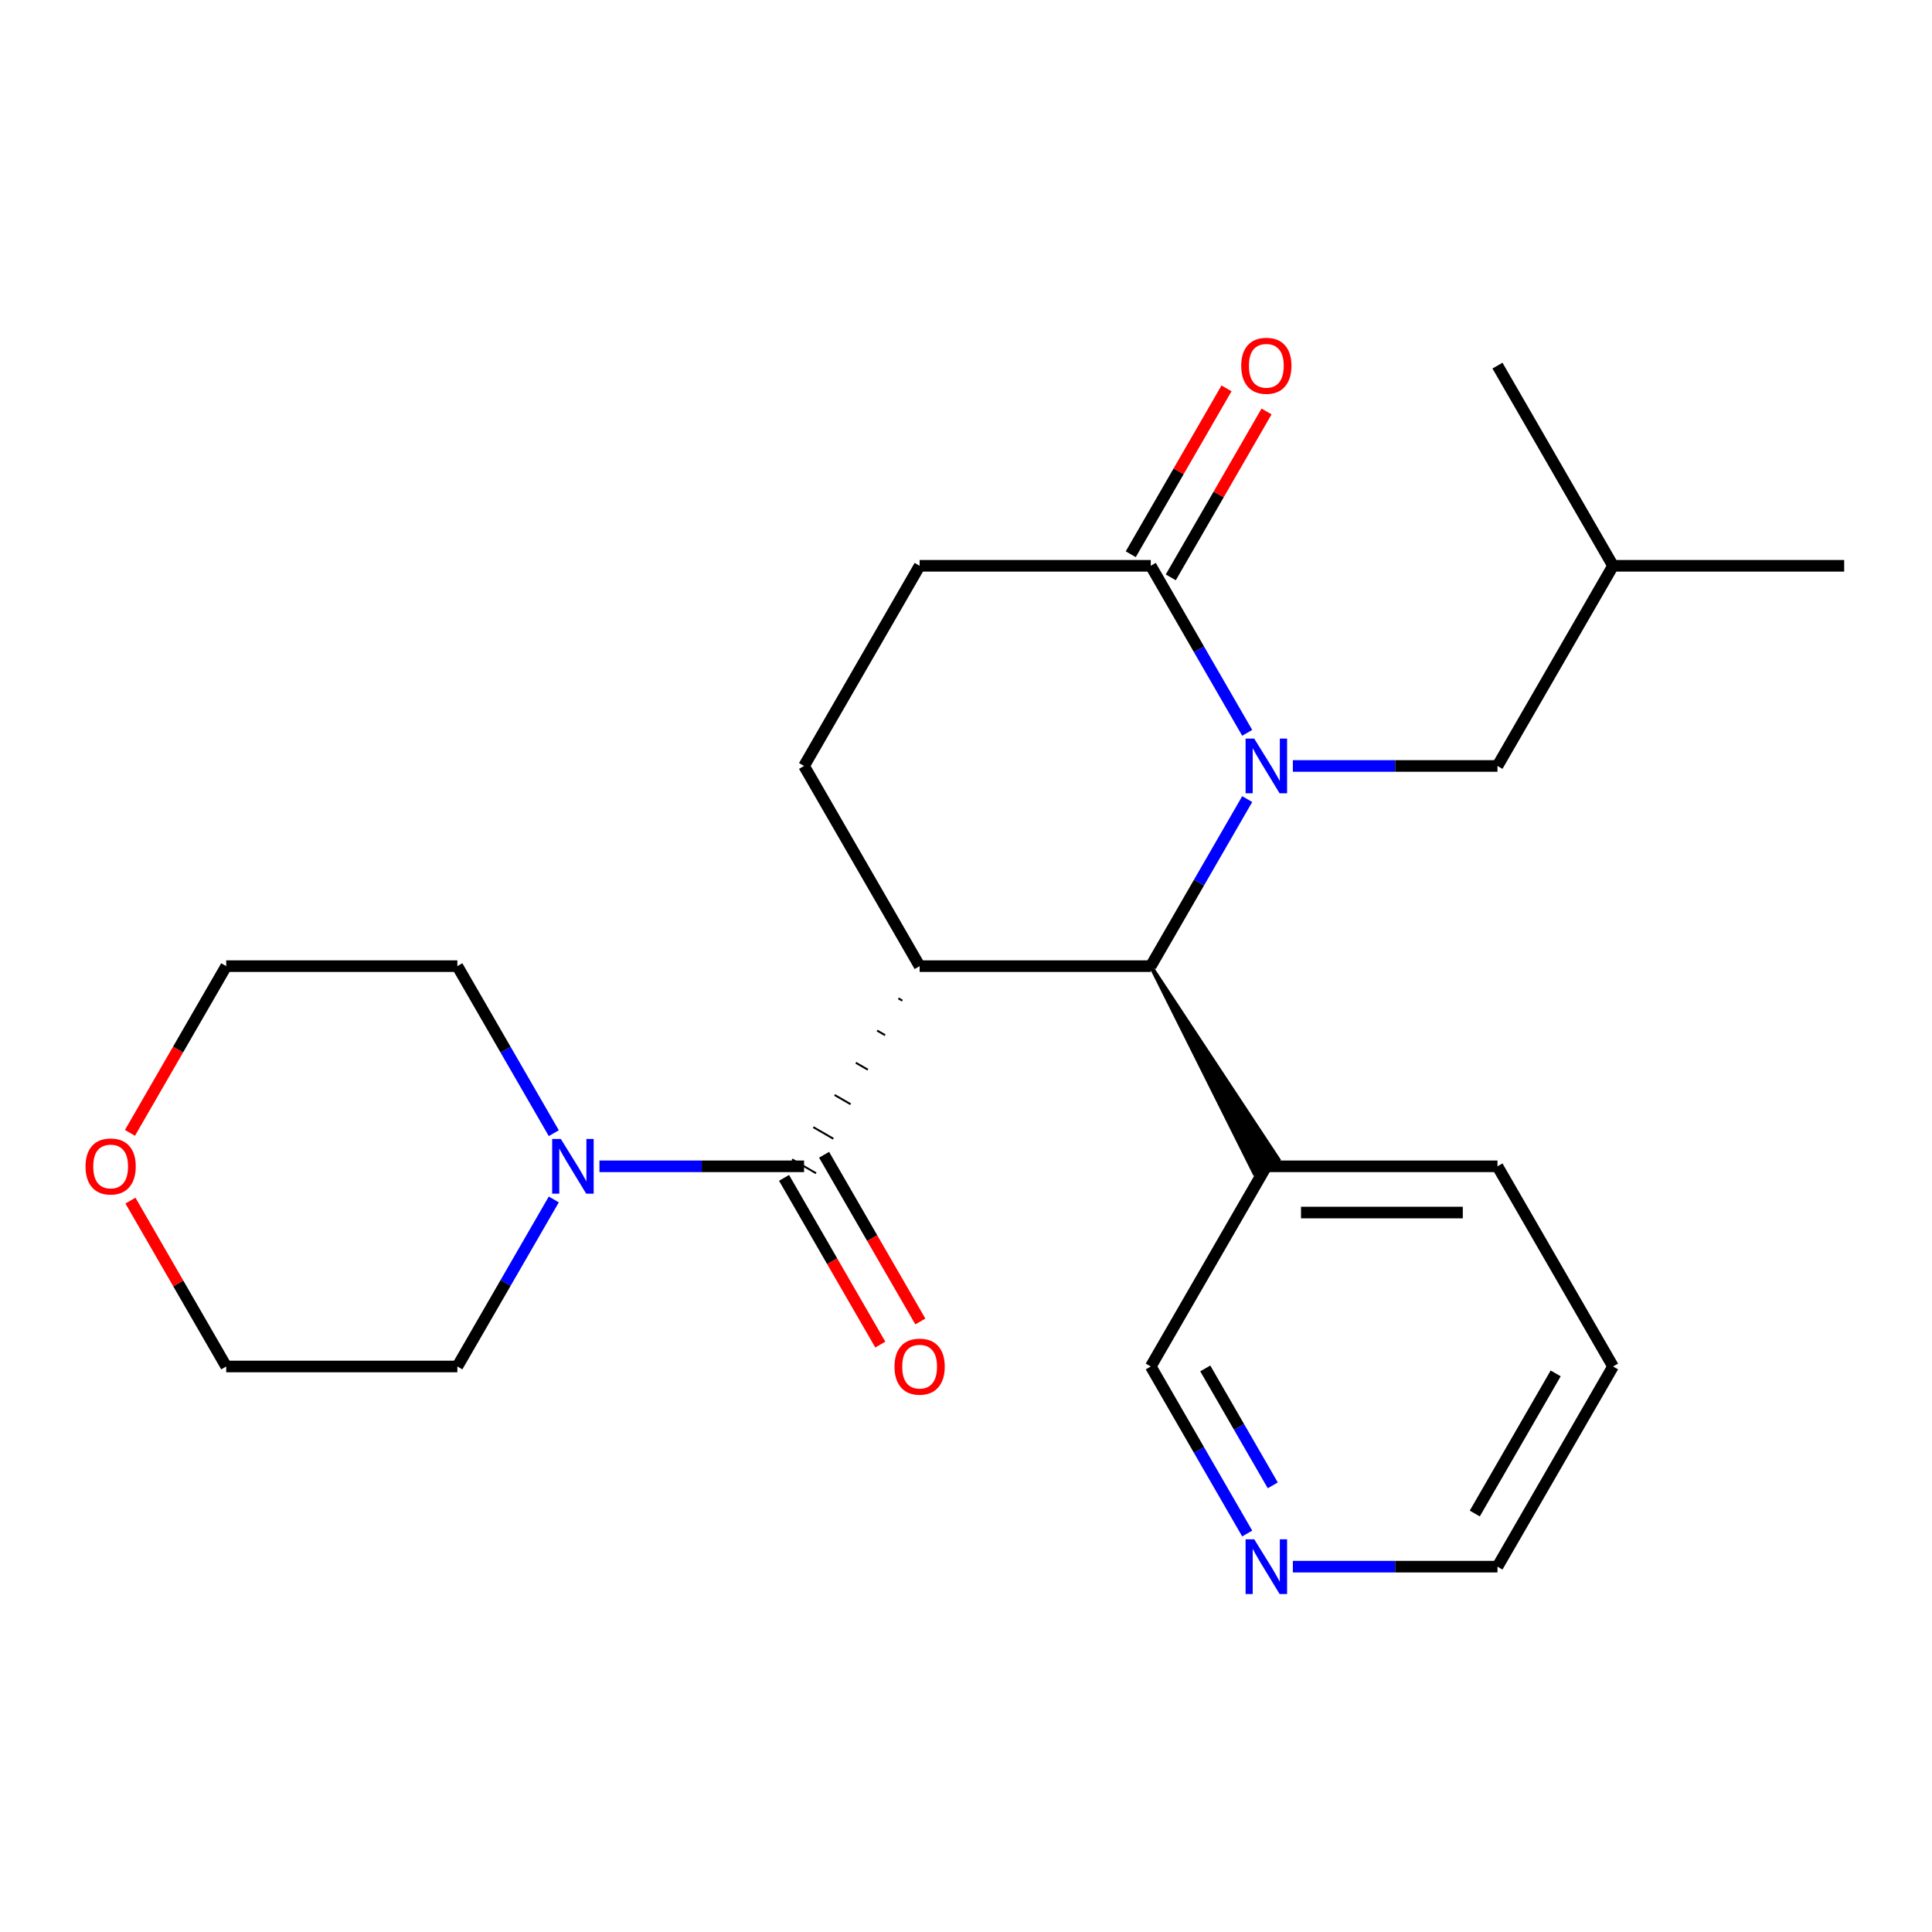 <?xml version='1.0' encoding='iso-8859-1'?>
<svg version='1.1' baseProfile='full'
              xmlns='http://www.w3.org/2000/svg'
                      xmlns:rdkit='http://www.rdkit.org/xml'
                      xmlns:xlink='http://www.w3.org/1999/xlink'
                  xml:space='preserve'
width='1000px' height='1000px' viewBox='0 0 1000 1000'>
<!-- END OF HEADER -->
<rect style='opacity:1.0;fill:#FFFFFF;stroke:none' width='1000' height='1000' x='0' y='0'> </rect>
<path class='bond-1' d='M 645.552,413.615 L 620.594,456.844' style='fill:none;fill-rule:evenodd;stroke:#0000FF;stroke-width:6px;stroke-linecap:butt;stroke-linejoin:miter;stroke-opacity:1' />
<path class='bond-1' d='M 620.594,456.844 L 595.636,500.073' style='fill:none;fill-rule:evenodd;stroke:#000000;stroke-width:6px;stroke-linecap:butt;stroke-linejoin:miter;stroke-opacity:1' />
<path class='bond-3' d='M 645.552,379.313 L 620.594,336.085' style='fill:none;fill-rule:evenodd;stroke:#0000FF;stroke-width:6px;stroke-linecap:butt;stroke-linejoin:miter;stroke-opacity:1' />
<path class='bond-3' d='M 620.594,336.085 L 595.636,292.856' style='fill:none;fill-rule:evenodd;stroke:#000000;stroke-width:6px;stroke-linecap:butt;stroke-linejoin:miter;stroke-opacity:1' />
<path class='bond-6' d='M 669.185,396.464 L 722.138,396.464' style='fill:none;fill-rule:evenodd;stroke:#0000FF;stroke-width:6px;stroke-linecap:butt;stroke-linejoin:miter;stroke-opacity:1' />
<path class='bond-6' d='M 722.138,396.464 L 775.091,396.464' style='fill:none;fill-rule:evenodd;stroke:#000000;stroke-width:6px;stroke-linecap:butt;stroke-linejoin:miter;stroke-opacity:1' />
<path class='bond-0' d='M 475.999,500.073 L 595.636,500.073' style='fill:none;fill-rule:evenodd;stroke:#000000;stroke-width:6px;stroke-linecap:butt;stroke-linejoin:miter;stroke-opacity:1' />
<path class='bond-2' d='M 464.993,516.743 L 467.065,517.939' style='fill:none;fill-rule:evenodd;stroke:#000000;stroke-width:1.0px;stroke-linecap:butt;stroke-linejoin:miter;stroke-opacity:1' />
<path class='bond-2' d='M 453.987,533.412 L 458.132,535.805' style='fill:none;fill-rule:evenodd;stroke:#000000;stroke-width:1.0px;stroke-linecap:butt;stroke-linejoin:miter;stroke-opacity:1' />
<path class='bond-2' d='M 442.982,550.082 L 449.198,553.671' style='fill:none;fill-rule:evenodd;stroke:#000000;stroke-width:1.0px;stroke-linecap:butt;stroke-linejoin:miter;stroke-opacity:1' />
<path class='bond-2' d='M 431.976,566.752 L 440.264,571.538' style='fill:none;fill-rule:evenodd;stroke:#000000;stroke-width:1.0px;stroke-linecap:butt;stroke-linejoin:miter;stroke-opacity:1' />
<path class='bond-2' d='M 420.97,583.422 L 431.331,589.404' style='fill:none;fill-rule:evenodd;stroke:#000000;stroke-width:1.0px;stroke-linecap:butt;stroke-linejoin:miter;stroke-opacity:1' />
<path class='bond-2' d='M 409.964,600.092 L 422.397,607.27' style='fill:none;fill-rule:evenodd;stroke:#000000;stroke-width:1.0px;stroke-linecap:butt;stroke-linejoin:miter;stroke-opacity:1' />
<path class='bond-24' d='M 475.999,500.073 L 416.181,396.464' style='fill:none;fill-rule:evenodd;stroke:#000000;stroke-width:6px;stroke-linecap:butt;stroke-linejoin:miter;stroke-opacity:1' />
<path class='bond-7' d='M 595.636,500.073 L 649.237,607.27 L 661.67,600.092 Z' style='fill:#000000;fill-rule:evenodd;fill-opacity:1;stroke:#000000;stroke-width:2px;stroke-linecap:butt;stroke-linejoin:miter;stroke-opacity:1;' />
<path class='bond-4' d='M 416.181,603.681 L 363.228,603.681' style='fill:none;fill-rule:evenodd;stroke:#000000;stroke-width:6px;stroke-linecap:butt;stroke-linejoin:miter;stroke-opacity:1' />
<path class='bond-4' d='M 363.228,603.681 L 310.275,603.681' style='fill:none;fill-rule:evenodd;stroke:#0000FF;stroke-width:6px;stroke-linecap:butt;stroke-linejoin:miter;stroke-opacity:1' />
<path class='bond-8' d='M 405.82,609.663 L 430.732,652.812' style='fill:none;fill-rule:evenodd;stroke:#000000;stroke-width:6px;stroke-linecap:butt;stroke-linejoin:miter;stroke-opacity:1' />
<path class='bond-8' d='M 430.732,652.812 L 455.644,695.96' style='fill:none;fill-rule:evenodd;stroke:#FF0000;stroke-width:6px;stroke-linecap:butt;stroke-linejoin:miter;stroke-opacity:1' />
<path class='bond-8' d='M 426.541,597.699 L 451.453,640.848' style='fill:none;fill-rule:evenodd;stroke:#000000;stroke-width:6px;stroke-linecap:butt;stroke-linejoin:miter;stroke-opacity:1' />
<path class='bond-8' d='M 451.453,640.848 L 476.365,683.997' style='fill:none;fill-rule:evenodd;stroke:#FF0000;stroke-width:6px;stroke-linecap:butt;stroke-linejoin:miter;stroke-opacity:1' />
<path class='bond-9' d='M 595.636,292.856 L 475.999,292.856' style='fill:none;fill-rule:evenodd;stroke:#000000;stroke-width:6px;stroke-linecap:butt;stroke-linejoin:miter;stroke-opacity:1' />
<path class='bond-10' d='M 605.996,298.838 L 630.781,255.909' style='fill:none;fill-rule:evenodd;stroke:#000000;stroke-width:6px;stroke-linecap:butt;stroke-linejoin:miter;stroke-opacity:1' />
<path class='bond-10' d='M 630.781,255.909 L 655.566,212.98' style='fill:none;fill-rule:evenodd;stroke:#FF0000;stroke-width:6px;stroke-linecap:butt;stroke-linejoin:miter;stroke-opacity:1' />
<path class='bond-10' d='M 585.275,286.874 L 610.06,243.945' style='fill:none;fill-rule:evenodd;stroke:#000000;stroke-width:6px;stroke-linecap:butt;stroke-linejoin:miter;stroke-opacity:1' />
<path class='bond-10' d='M 610.06,243.945 L 634.845,201.017' style='fill:none;fill-rule:evenodd;stroke:#FF0000;stroke-width:6px;stroke-linecap:butt;stroke-linejoin:miter;stroke-opacity:1' />
<path class='bond-14' d='M 286.642,620.832 L 261.684,664.061' style='fill:none;fill-rule:evenodd;stroke:#0000FF;stroke-width:6px;stroke-linecap:butt;stroke-linejoin:miter;stroke-opacity:1' />
<path class='bond-14' d='M 261.684,664.061 L 236.726,707.289' style='fill:none;fill-rule:evenodd;stroke:#000000;stroke-width:6px;stroke-linecap:butt;stroke-linejoin:miter;stroke-opacity:1' />
<path class='bond-15' d='M 286.642,586.53 L 261.684,543.301' style='fill:none;fill-rule:evenodd;stroke:#0000FF;stroke-width:6px;stroke-linecap:butt;stroke-linejoin:miter;stroke-opacity:1' />
<path class='bond-15' d='M 261.684,543.301 L 236.726,500.073' style='fill:none;fill-rule:evenodd;stroke:#000000;stroke-width:6px;stroke-linecap:butt;stroke-linejoin:miter;stroke-opacity:1' />
<path class='bond-5' d='M 416.181,396.464 L 475.999,292.856' style='fill:none;fill-rule:evenodd;stroke:#000000;stroke-width:6px;stroke-linecap:butt;stroke-linejoin:miter;stroke-opacity:1' />
<path class='bond-16' d='M 775.091,396.464 L 834.909,292.856' style='fill:none;fill-rule:evenodd;stroke:#000000;stroke-width:6px;stroke-linecap:butt;stroke-linejoin:miter;stroke-opacity:1' />
<path class='bond-13' d='M 655.454,603.681 L 595.636,707.289' style='fill:none;fill-rule:evenodd;stroke:#000000;stroke-width:6px;stroke-linecap:butt;stroke-linejoin:miter;stroke-opacity:1' />
<path class='bond-17' d='M 655.454,603.681 L 775.091,603.681' style='fill:none;fill-rule:evenodd;stroke:#000000;stroke-width:6px;stroke-linecap:butt;stroke-linejoin:miter;stroke-opacity:1' />
<path class='bond-17' d='M 673.399,627.608 L 757.145,627.608' style='fill:none;fill-rule:evenodd;stroke:#000000;stroke-width:6px;stroke-linecap:butt;stroke-linejoin:miter;stroke-opacity:1' />
<path class='bond-11' d='M 645.552,793.747 L 620.594,750.518' style='fill:none;fill-rule:evenodd;stroke:#0000FF;stroke-width:6px;stroke-linecap:butt;stroke-linejoin:miter;stroke-opacity:1' />
<path class='bond-11' d='M 620.594,750.518 L 595.636,707.289' style='fill:none;fill-rule:evenodd;stroke:#000000;stroke-width:6px;stroke-linecap:butt;stroke-linejoin:miter;stroke-opacity:1' />
<path class='bond-11' d='M 658.786,768.815 L 641.315,738.554' style='fill:none;fill-rule:evenodd;stroke:#0000FF;stroke-width:6px;stroke-linecap:butt;stroke-linejoin:miter;stroke-opacity:1' />
<path class='bond-11' d='M 641.315,738.554 L 623.845,708.294' style='fill:none;fill-rule:evenodd;stroke:#000000;stroke-width:6px;stroke-linecap:butt;stroke-linejoin:miter;stroke-opacity:1' />
<path class='bond-25' d='M 669.185,810.898 L 722.138,810.898' style='fill:none;fill-rule:evenodd;stroke:#0000FF;stroke-width:6px;stroke-linecap:butt;stroke-linejoin:miter;stroke-opacity:1' />
<path class='bond-25' d='M 722.138,810.898 L 775.091,810.898' style='fill:none;fill-rule:evenodd;stroke:#000000;stroke-width:6px;stroke-linecap:butt;stroke-linejoin:miter;stroke-opacity:1' />
<path class='bond-12' d='M 67.265,586.37 L 92.177,543.221' style='fill:none;fill-rule:evenodd;stroke:#FF0000;stroke-width:6px;stroke-linecap:butt;stroke-linejoin:miter;stroke-opacity:1' />
<path class='bond-12' d='M 92.177,543.221 L 117.089,500.073' style='fill:none;fill-rule:evenodd;stroke:#000000;stroke-width:6px;stroke-linecap:butt;stroke-linejoin:miter;stroke-opacity:1' />
<path class='bond-26' d='M 67.519,621.432 L 92.304,664.361' style='fill:none;fill-rule:evenodd;stroke:#FF0000;stroke-width:6px;stroke-linecap:butt;stroke-linejoin:miter;stroke-opacity:1' />
<path class='bond-26' d='M 92.304,664.361 L 117.089,707.289' style='fill:none;fill-rule:evenodd;stroke:#000000;stroke-width:6px;stroke-linecap:butt;stroke-linejoin:miter;stroke-opacity:1' />
<path class='bond-20' d='M 236.726,707.289 L 117.089,707.289' style='fill:none;fill-rule:evenodd;stroke:#000000;stroke-width:6px;stroke-linecap:butt;stroke-linejoin:miter;stroke-opacity:1' />
<path class='bond-19' d='M 236.726,500.073 L 117.089,500.073' style='fill:none;fill-rule:evenodd;stroke:#000000;stroke-width:6px;stroke-linecap:butt;stroke-linejoin:miter;stroke-opacity:1' />
<path class='bond-21' d='M 834.909,292.856 L 954.545,292.856' style='fill:none;fill-rule:evenodd;stroke:#000000;stroke-width:6px;stroke-linecap:butt;stroke-linejoin:miter;stroke-opacity:1' />
<path class='bond-22' d='M 834.909,292.856 L 775.091,189.248' style='fill:none;fill-rule:evenodd;stroke:#000000;stroke-width:6px;stroke-linecap:butt;stroke-linejoin:miter;stroke-opacity:1' />
<path class='bond-23' d='M 775.091,603.681 L 834.909,707.289' style='fill:none;fill-rule:evenodd;stroke:#000000;stroke-width:6px;stroke-linecap:butt;stroke-linejoin:miter;stroke-opacity:1' />
<path class='bond-18' d='M 775.091,810.898 L 834.909,707.289' style='fill:none;fill-rule:evenodd;stroke:#000000;stroke-width:6px;stroke-linecap:butt;stroke-linejoin:miter;stroke-opacity:1' />
<path class='bond-18' d='M 763.342,783.393 L 805.214,710.867' style='fill:none;fill-rule:evenodd;stroke:#000000;stroke-width:6px;stroke-linecap:butt;stroke-linejoin:miter;stroke-opacity:1' />
<path  class='atom-0' d='M 649.194 382.304
L 658.474 397.304
Q 659.394 398.784, 660.874 401.464
Q 662.354 404.144, 662.434 404.304
L 662.434 382.304
L 666.194 382.304
L 666.194 410.624
L 662.314 410.624
L 652.354 394.224
Q 651.194 392.304, 649.954 390.104
Q 648.754 387.904, 648.394 387.224
L 648.394 410.624
L 644.714 410.624
L 644.714 382.304
L 649.194 382.304
' fill='#0000FF'/>
<path  class='atom-5' d='M 290.284 589.521
L 299.564 604.521
Q 300.484 606.001, 301.964 608.681
Q 303.444 611.361, 303.524 611.521
L 303.524 589.521
L 307.284 589.521
L 307.284 617.841
L 303.404 617.841
L 293.444 601.441
Q 292.284 599.521, 291.044 597.321
Q 289.844 595.121, 289.484 594.441
L 289.484 617.841
L 285.804 617.841
L 285.804 589.521
L 290.284 589.521
' fill='#0000FF'/>
<path  class='atom-9' d='M 462.999 707.369
Q 462.999 700.569, 466.359 696.769
Q 469.719 692.969, 475.999 692.969
Q 482.279 692.969, 485.639 696.769
Q 488.999 700.569, 488.999 707.369
Q 488.999 714.249, 485.599 718.169
Q 482.199 722.049, 475.999 722.049
Q 469.759 722.049, 466.359 718.169
Q 462.999 714.289, 462.999 707.369
M 475.999 718.849
Q 480.319 718.849, 482.639 715.969
Q 484.999 713.049, 484.999 707.369
Q 484.999 701.809, 482.639 699.009
Q 480.319 696.169, 475.999 696.169
Q 471.679 696.169, 469.319 698.969
Q 466.999 701.769, 466.999 707.369
Q 466.999 713.089, 469.319 715.969
Q 471.679 718.849, 475.999 718.849
' fill='#FF0000'/>
<path  class='atom-11' d='M 642.454 189.328
Q 642.454 182.528, 645.814 178.728
Q 649.174 174.928, 655.454 174.928
Q 661.734 174.928, 665.094 178.728
Q 668.454 182.528, 668.454 189.328
Q 668.454 196.208, 665.054 200.128
Q 661.654 204.008, 655.454 204.008
Q 649.214 204.008, 645.814 200.128
Q 642.454 196.248, 642.454 189.328
M 655.454 200.808
Q 659.774 200.808, 662.094 197.928
Q 664.454 195.008, 664.454 189.328
Q 664.454 183.768, 662.094 180.968
Q 659.774 178.128, 655.454 178.128
Q 651.134 178.128, 648.774 180.928
Q 646.454 183.728, 646.454 189.328
Q 646.454 195.048, 648.774 197.928
Q 651.134 200.808, 655.454 200.808
' fill='#FF0000'/>
<path  class='atom-12' d='M 649.194 796.738
L 658.474 811.738
Q 659.394 813.218, 660.874 815.898
Q 662.354 818.578, 662.434 818.738
L 662.434 796.738
L 666.194 796.738
L 666.194 825.058
L 662.314 825.058
L 652.354 808.658
Q 651.194 806.738, 649.954 804.538
Q 648.754 802.338, 648.394 801.658
L 648.394 825.058
L 644.714 825.058
L 644.714 796.738
L 649.194 796.738
' fill='#0000FF'/>
<path  class='atom-13' d='M 44.271 603.761
Q 44.271 596.961, 47.631 593.161
Q 50.991 589.361, 57.271 589.361
Q 63.551 589.361, 66.911 593.161
Q 70.271 596.961, 70.271 603.761
Q 70.271 610.641, 66.871 614.561
Q 63.471 618.441, 57.271 618.441
Q 51.031 618.441, 47.631 614.561
Q 44.271 610.681, 44.271 603.761
M 57.271 615.241
Q 61.591 615.241, 63.911 612.361
Q 66.271 609.441, 66.271 603.761
Q 66.271 598.201, 63.911 595.401
Q 61.591 592.561, 57.271 592.561
Q 52.951 592.561, 50.591 595.361
Q 48.271 598.161, 48.271 603.761
Q 48.271 609.481, 50.591 612.361
Q 52.951 615.241, 57.271 615.241
' fill='#FF0000'/>
</svg>
